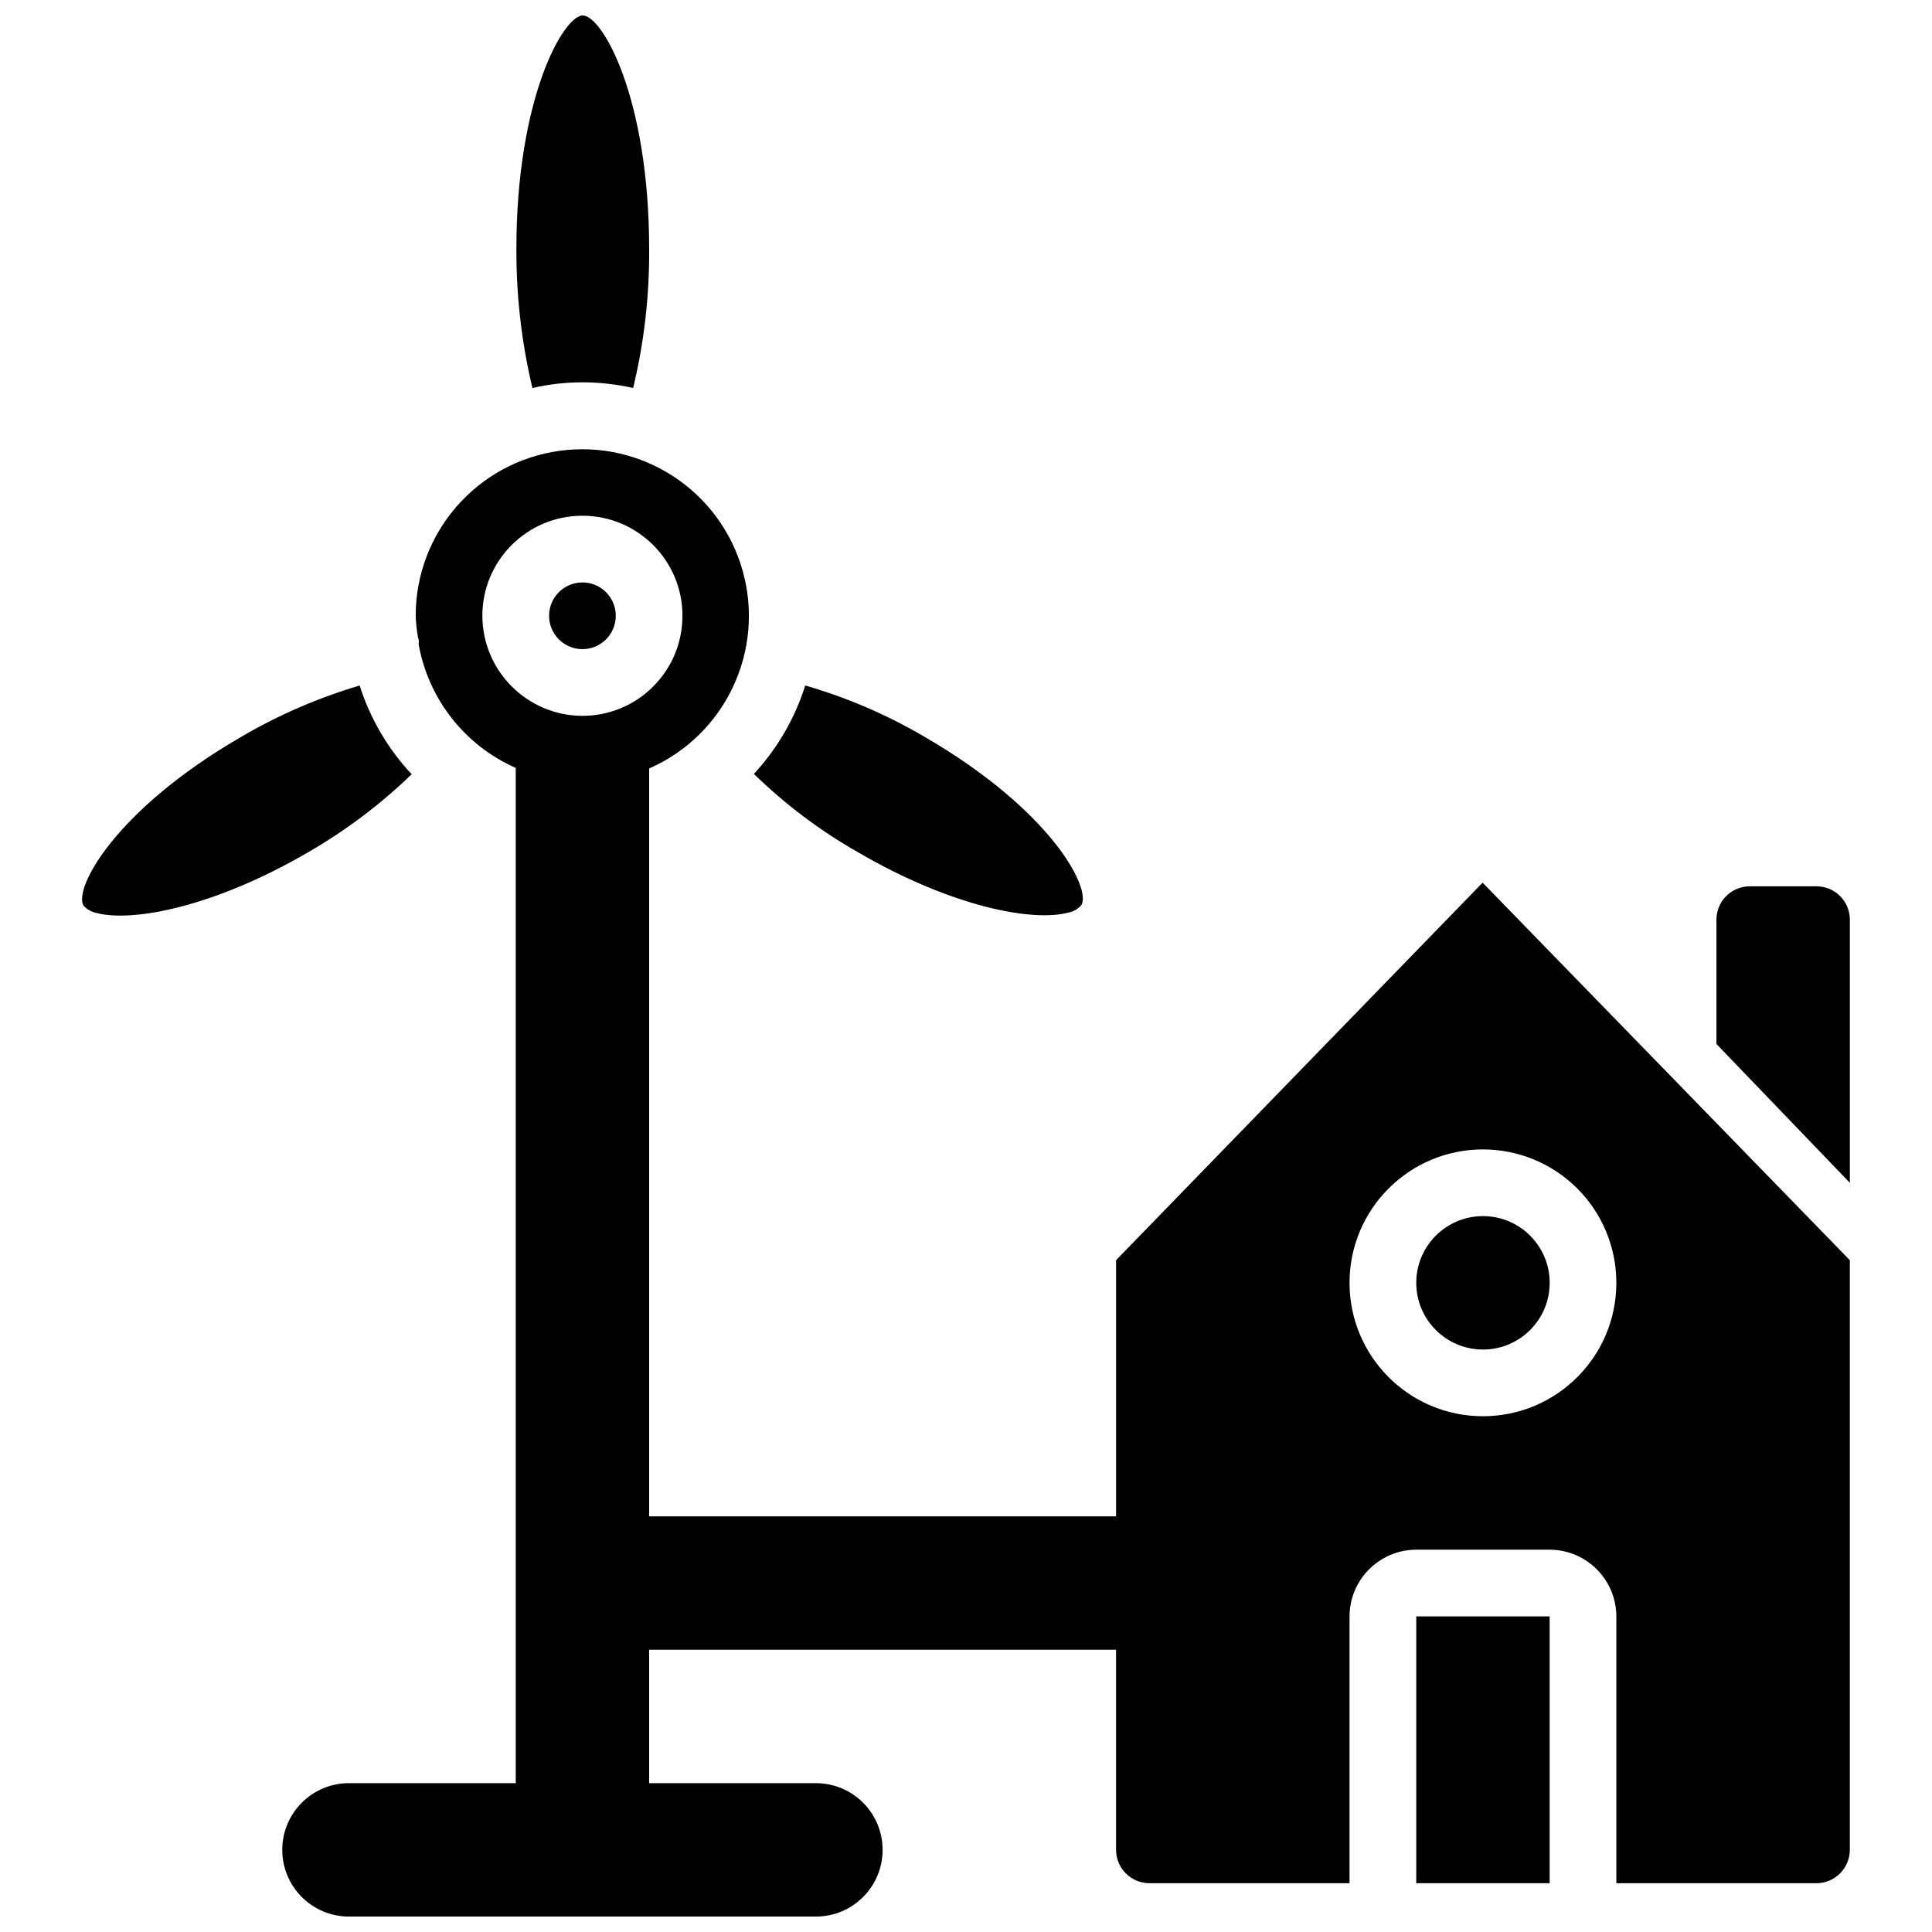 <?xml version="1.0" encoding="UTF-8"?>
<!-- Uploaded to: ICON Repo, www.svgrepo.com, Generator: ICON Repo Mixer Tools -->
<svg width="800px" height="800px" version="1.1" viewBox="144 144 512 512" xmlns="http://www.w3.org/2000/svg">
 <defs>
  <clipPath id="b">
   <path d="m280 148.09h37v98.906h-37z"/>
  </clipPath>
  <clipPath id="a">
   <path d="m218 263h417v388.9h-417z"/>
  </clipPath>
 </defs>
 <path d="m625.39 378.88h-17.676c-4.883 0-8.84 3.957-8.84 8.836v32.953l35.355 36.785v-69.738c0-4.879-3.957-8.836-8.84-8.836z"/>
 <path d="m307.19 307.19c0 4.883-3.957 8.84-8.84 8.84-4.879 0-8.836-3.957-8.836-8.84 0-4.883 3.957-8.84 8.836-8.84 4.883 0 8.84 3.957 8.84 8.84"/>
 <g clip-path="url(#b)">
  <path d="m298.35 245.32c4.519 0.004 9.027 0.508 13.438 1.504 2.91-12.07 4.332-24.445 4.242-36.859 0-40.215-12.465-61.871-17.59-61.871-5.039 0-17.59 21.656-17.59 61.871-0.047 12.41 1.375 24.781 4.242 36.859 4.348-1 8.797-1.504 13.258-1.504z"/>
 </g>
 <path d="m253.1 349.18c-6.289-6.711-11-14.746-13.789-23.512-11.035 3.266-21.633 7.863-31.555 13.699-33.32 19.359-44.281 40.039-41.629 44.637 0.914 0.996 2.121 1.68 3.445 1.945 9.371 2.473 30.762-1.414 55.773-15.91 10.078-5.777 19.402-12.785 27.754-20.859z"/>
 <path d="m427.05 385.86c1.383-0.234 2.637-0.953 3.535-2.031 2.648-4.598-8.309-25.281-41.543-44.547-9.934-5.848-20.566-10.422-31.645-13.613-2.746 8.719-7.394 16.719-13.609 23.422 8.316 8.117 17.645 15.129 27.754 20.859 24.926 14.496 46.227 18.387 55.508 15.91z"/>
 <g clip-path="url(#a)">
  <path d="m439.77 477.96v67.883h-123.74v-198.19c20.188-8.844 30.762-31.223 24.77-52.438-5.988-21.211-26.703-34.758-48.535-31.738-21.836 3.019-38.098 21.676-38.105 43.719 0.074 1.926 0.281 3.848 0.617 5.746 0 0.176 0.176 0.352 0.176 0.531 0.047 0.438 0.047 0.883 0 1.324 2.609 14.5 12.246 26.758 25.723 32.707v269.05h-44.195c-9.762 0-17.676 7.914-17.676 17.68 0 9.762 7.914 17.676 17.676 17.676h123.74c9.766 0 17.68-7.914 17.68-17.676 0-9.766-7.914-17.68-17.68-17.68h-44.191v-35.355h123.74v53.035c0.016 4.875 3.961 8.824 8.84 8.84h53.031v-70.711c0.027-9.754 7.926-17.648 17.676-17.68h35.355c9.754 0.031 17.648 7.926 17.68 17.68v70.711h53.031c4.875-0.016 8.824-3.965 8.84-8.84v-156.27l-97.316-100.05zm-167.94-170.77c0-14.645 11.871-26.516 26.516-26.516 14.645 0 26.516 11.871 26.516 26.516 0 14.645-11.871 26.516-26.516 26.516-14.625-0.043-26.473-11.891-26.516-26.516zm300.52 176.77c0 19.527-15.828 35.355-35.355 35.355s-35.355-15.828-35.355-35.355c0-19.523 15.828-35.352 35.355-35.352 9.375-0.004 18.371 3.719 25.004 10.352 6.629 6.629 10.352 15.625 10.352 25z"/>
 </g>
 <path d="m519.32 572.36h35.355v70.711h-35.355z"/>
 <path d="m554.68 483.96c0 9.766-7.914 17.68-17.676 17.68-9.766 0-17.68-7.914-17.68-17.68 0-9.762 7.914-17.676 17.68-17.676 9.762 0 17.676 7.914 17.676 17.676"/>
</svg>